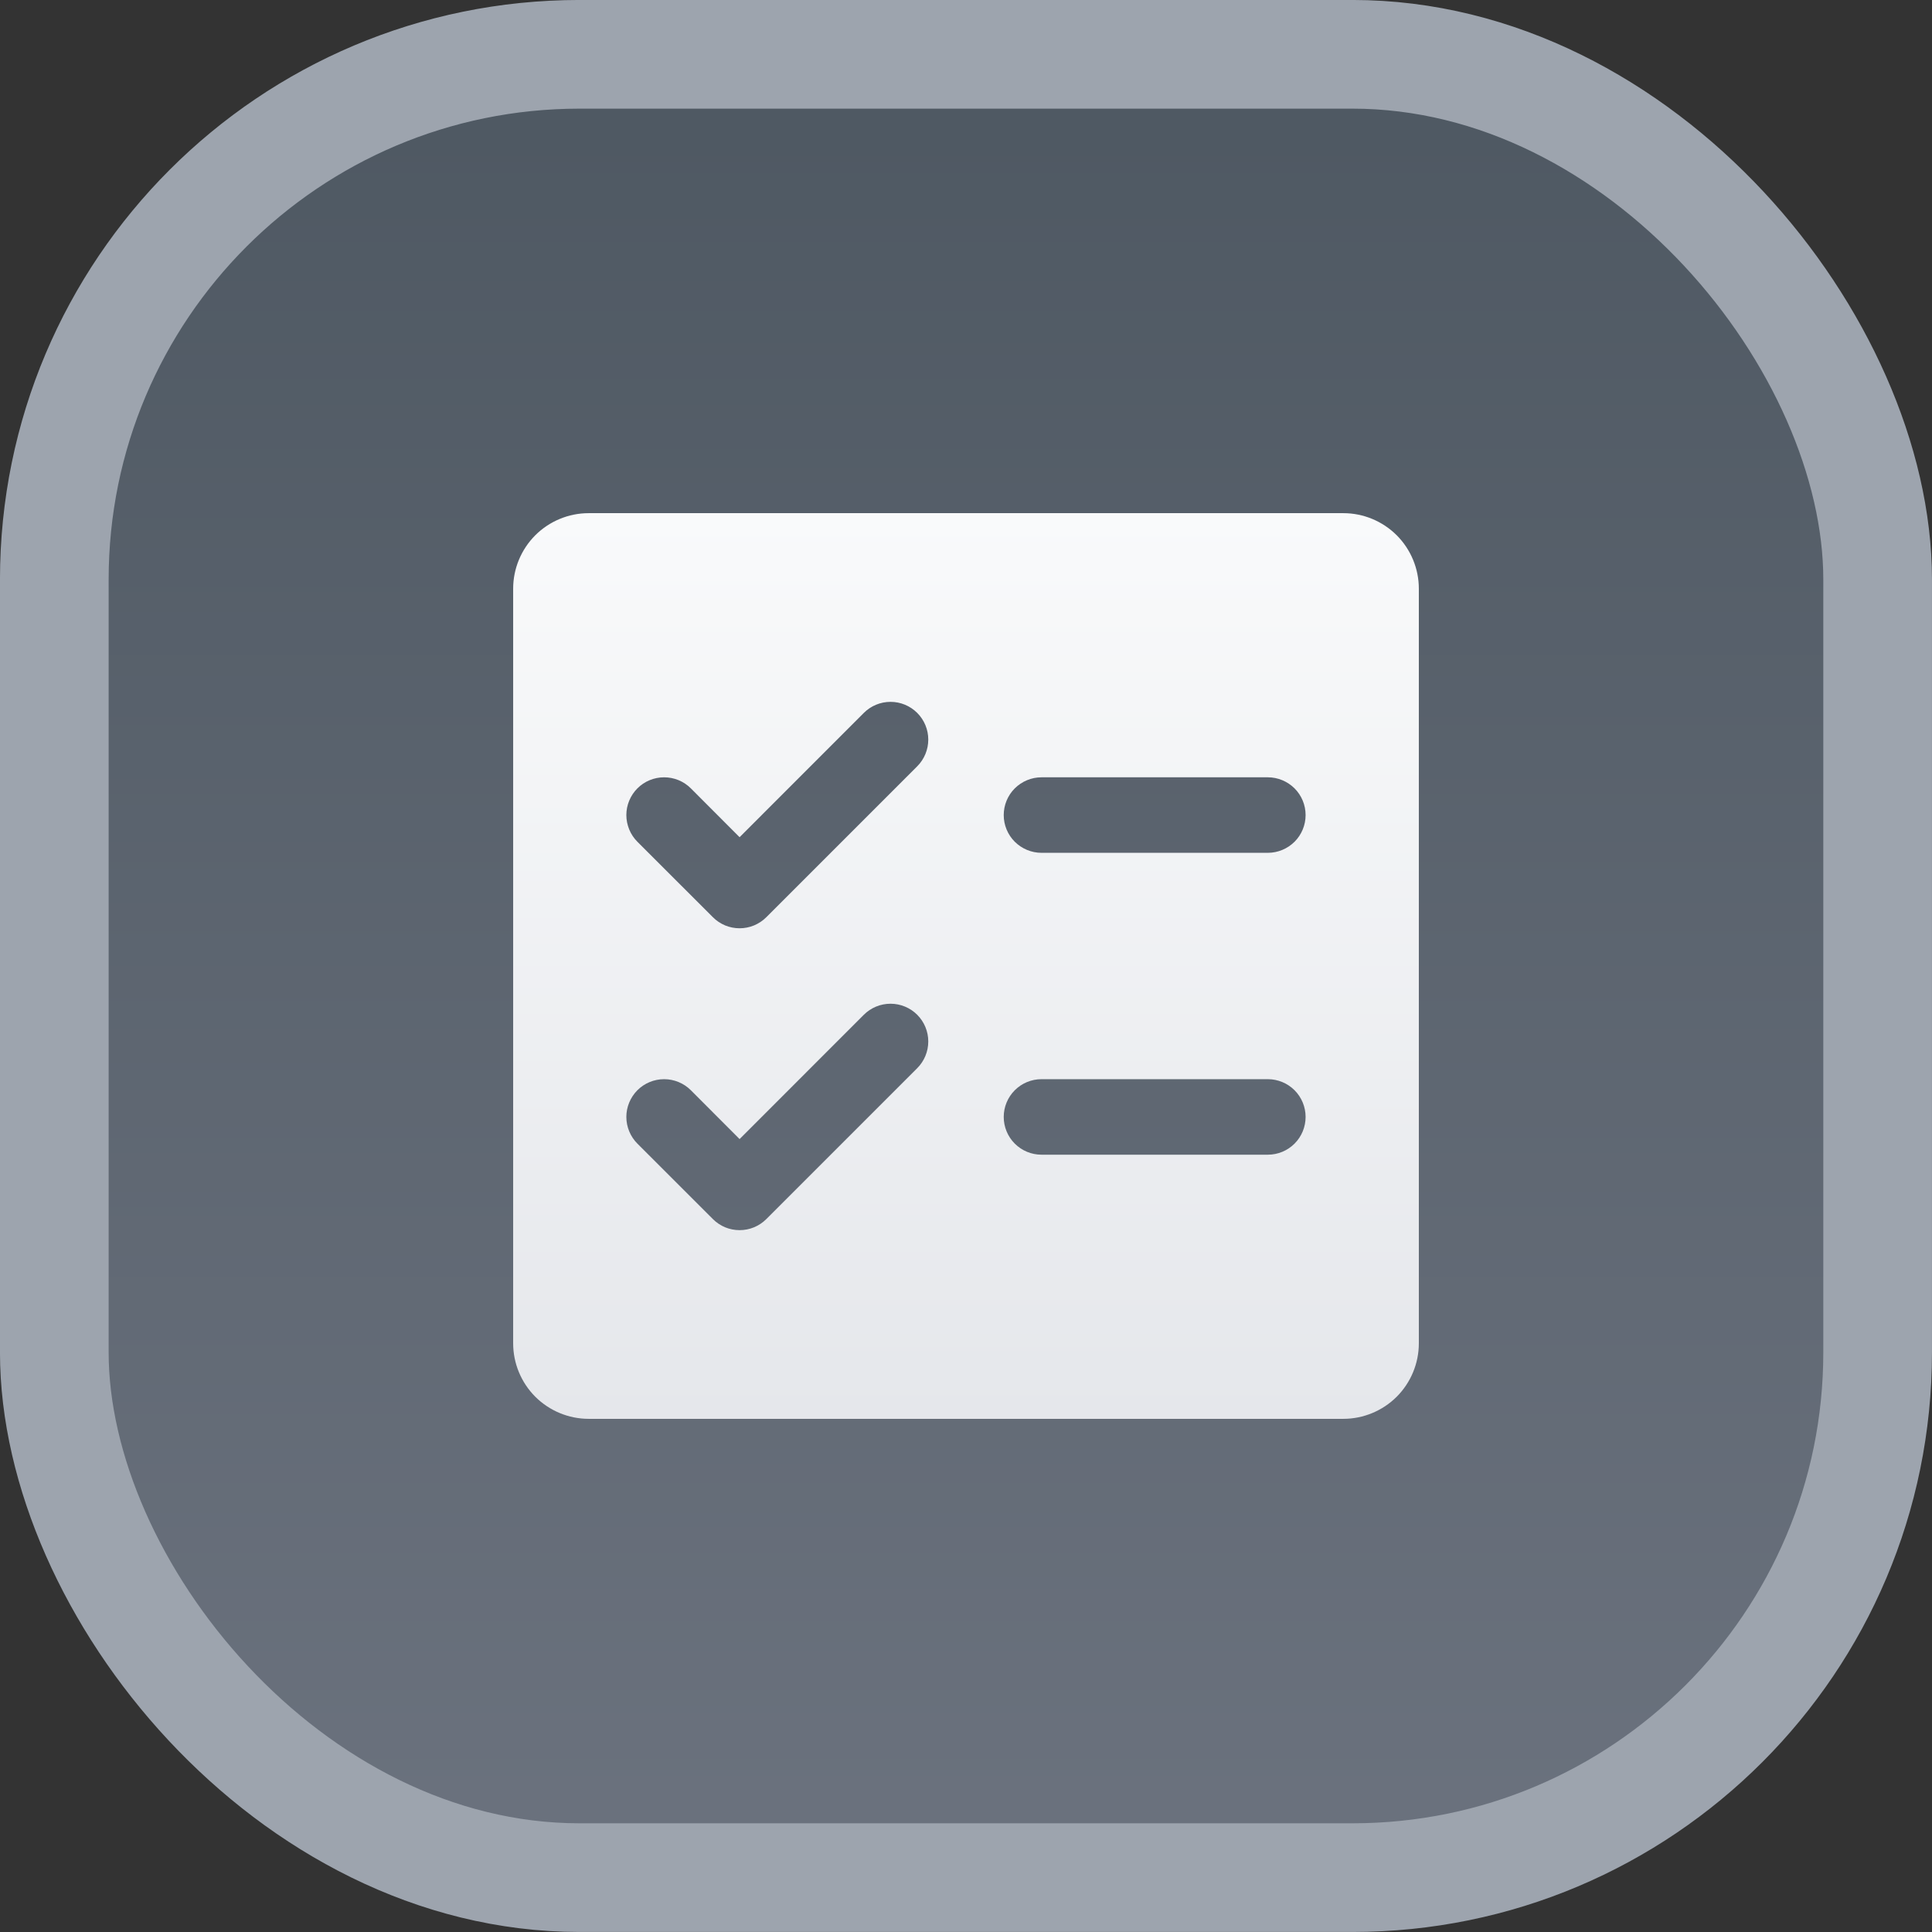 <svg width="36" height="36" viewBox="0 0 36 36" fill="none" xmlns="http://www.w3.org/2000/svg">
<rect x="0" y="0" width="36" height="36" fill="#333333" stroke="none"/>
<rect x="1.012" y="1.012" width="33.975" height="33.975" rx="9.787" fill="url(#paint0_linear_780_10439)"/>
<rect x="1.012" y="1.012" width="33.975" height="33.975" rx="9.787" stroke="#9DA4AE" stroke-width="2.025"/>
<path d="M25.031 9.562H10.969C10.596 9.562 10.238 9.711 9.974 9.974C9.711 10.238 9.562 10.596 9.562 10.969V25.031C9.562 25.404 9.711 25.762 9.974 26.026C10.238 26.289 10.596 26.438 10.969 26.438H25.031C25.404 26.438 25.762 26.289 26.026 26.026C26.289 25.762 26.438 25.404 26.438 25.031V10.969C26.438 10.596 26.289 10.238 26.026 9.974C25.762 9.711 25.404 9.562 25.031 9.562ZM17.091 19.904L14.279 22.716C14.213 22.782 14.136 22.833 14.05 22.869C13.965 22.904 13.874 22.922 13.781 22.922C13.689 22.922 13.597 22.904 13.512 22.869C13.427 22.833 13.349 22.782 13.284 22.716L11.877 21.31C11.746 21.178 11.671 20.999 11.671 20.812C11.671 20.626 11.746 20.447 11.877 20.315C12.009 20.183 12.188 20.109 12.375 20.109C12.562 20.109 12.741 20.183 12.873 20.315L13.781 21.225L16.096 18.909C16.228 18.777 16.407 18.703 16.594 18.703C16.78 18.703 16.959 18.777 17.091 18.909C17.223 19.041 17.297 19.22 17.297 19.406C17.297 19.593 17.223 19.772 17.091 19.904ZM17.091 14.279L14.279 17.091C14.213 17.157 14.136 17.208 14.05 17.244C13.965 17.279 13.874 17.297 13.781 17.297C13.689 17.297 13.597 17.279 13.512 17.244C13.427 17.208 13.349 17.157 13.284 17.091L11.877 15.685C11.812 15.62 11.76 15.542 11.725 15.457C11.69 15.371 11.671 15.28 11.671 15.188C11.671 15.001 11.746 14.822 11.877 14.69C12.009 14.558 12.188 14.484 12.375 14.484C12.562 14.484 12.741 14.558 12.873 14.69L13.781 15.6L16.096 13.284C16.228 13.152 16.407 13.078 16.594 13.078C16.78 13.078 16.959 13.152 17.091 13.284C17.223 13.416 17.297 13.595 17.297 13.781C17.297 13.968 17.223 14.147 17.091 14.279ZM23.625 21.516H19.406C19.22 21.516 19.041 21.442 18.909 21.31C18.777 21.178 18.703 20.999 18.703 20.812C18.703 20.626 18.777 20.447 18.909 20.315C19.041 20.183 19.22 20.109 19.406 20.109H23.625C23.811 20.109 23.99 20.183 24.122 20.315C24.254 20.447 24.328 20.626 24.328 20.812C24.328 20.999 24.254 21.178 24.122 21.31C23.99 21.442 23.811 21.516 23.625 21.516ZM23.625 15.891H19.406C19.22 15.891 19.041 15.816 18.909 15.685C18.777 15.553 18.703 15.374 18.703 15.188C18.703 15.001 18.777 14.822 18.909 14.69C19.041 14.559 19.22 14.484 19.406 14.484H23.625C23.811 14.484 23.99 14.559 24.122 14.69C24.254 14.822 24.328 15.001 24.328 15.188C24.328 15.374 24.254 15.553 24.122 15.685C23.99 15.816 23.811 15.891 23.625 15.891Z" fill="url(#paint1_linear_780_10439)"/>
<defs>
<linearGradient id="paint0_linear_780_10439" x1="18" y1="0" x2="18" y2="36" gradientUnits="userSpaceOnUse">
<stop stop-color="#4D5761"/>
<stop offset="1" stop-color="#6C737F"/>
</linearGradient>
<linearGradient id="paint1_linear_780_10439" x1="18" y1="9.562" x2="18" y2="26.438" gradientUnits="userSpaceOnUse">
<stop stop-color="#F9FAFB"/>
<stop offset="1" stop-color="#E5E7EB"/>
</linearGradient>
</defs>
</svg>
